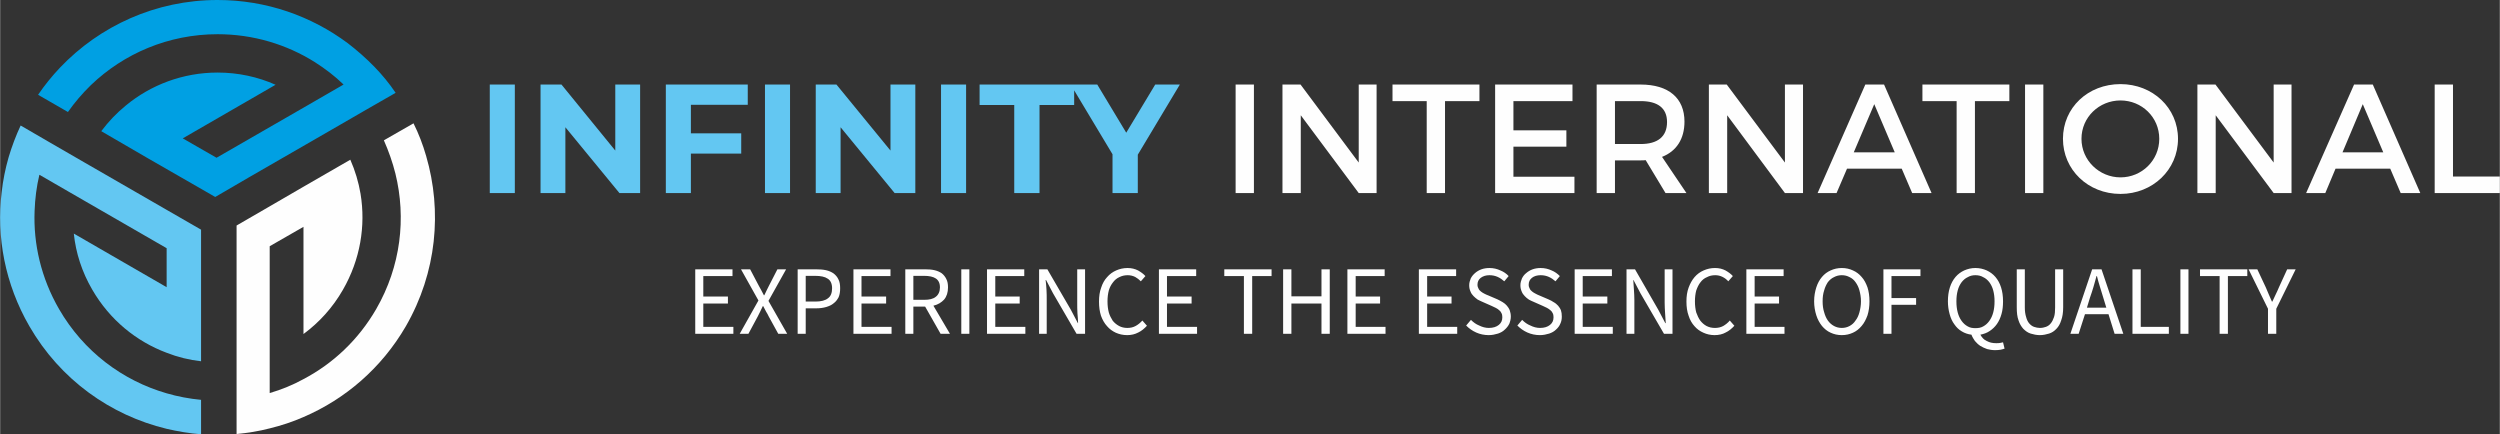 <?xml version="1.0" encoding="UTF-8"?>
<!DOCTYPE svg PUBLIC "-//W3C//DTD SVG 1.1//EN" "http://www.w3.org/Graphics/SVG/1.1/DTD/svg11.dtd">
<!-- Creator: CorelDRAW X7 -->
<svg xmlns="http://www.w3.org/2000/svg" xml:space="preserve" width="124.338mm" height="21.598mm" version="1.1" style="shape-rendering:geometricPrecision; text-rendering:geometricPrecision; image-rendering:optimizeQuality; fill-rule:evenodd; clip-rule:evenodd"
viewBox="0 0 11472 1993"
 xmlns:xlink="http://www.w3.org/1999/xlink">
 <rect x="0" y="0" width="11472" height="1993" fill="#333333" stroke="none"/>
 <defs>
  <style type="text/css">
   <![CDATA[
    .fil3 {fill:#FEFEFE}
    .fil4 {fill:#63C7F2}
    .fil2 {fill:#00A0E3}
    .fil1 {fill:#FEFEFE;fill-rule:nonzero}
    .fil0 {fill:#63C7F2;fill-rule:nonzero}
   ]]>
  </style>
 </defs>
 <g id="Layer_x0020_1">
  <g id="_302246984">
   <g>
    <g>
     <path class="fil0" d="M2247 886l115 0 0 -498 -115 0 0 498zm576 -498l0 303 -247 -303 -96 0 0 498 114 0 0 -302 248 302 95 0 0 -498 -114 0zm608 93l0 -93 -376 0 0 498 115 0 0 -181 231 0 0 -93 -231 0 0 -131 261 0zm79 405l115 0 0 -498 -115 0 0 498zm576 -498l0 303 -248 -303 -95 0 0 498 114 0 0 -302 248 302 95 0 0 -498 -114 0zm232 498l115 0 0 -498 -115 0 0 498zm336 0l116 0 0 -404 159 0 0 -94 -434 0 0 94 159 0 0 404zm760 -498l-113 0 -133 221 -133 -221 -122 0 192 320 0 178 116 0 0 -176 193 -322z"/>
     <path class="fil1" d="M5754 886l0 -498 -84 0 0 498 84 0zm563 0l0 -498 -82 0 0 358 -267 -358 -83 0 0 498 84 0 0 -357 266 357 82 0zm472 -422l0 -76 -399 0 0 76 157 0 0 422 84 0 0 -422 158 0zm427 0l0 -76 -355 0 0 498 364 0 0 -75 -280 0 0 -138 243 0 0 -75 -243 0 0 -134 271 0zm427 422l96 0 -112 -166c66,-26 103,-82 103,-162 0,-108 -73,-170 -201,-170l-202 0 0 498 84 0 0 -150 118 0c8,0 16,0 23,-1l91 151zm-232 -225l0 -197 118 0c77,0 121,31 121,96 0,68 -44,101 -121,101l-118 0zm863 225l0 -498 -83 0 0 358 -267 -358 -82 0 0 498 84 0 0 -357 265 357 83 0zm453 -112l48 112 89 0 -218 -498 -86 0 -219 498 87 0 48 -112 251 0zm-32 -75l-188 0 94 -221 94 221zm526 -235l0 -76 -399 0 0 76 157 0 0 422 84 0 0 -422 158 0zm156 422l0 -498 -84 0 0 498 84 0zm354 -500c-149,0 -264,108 -264,251 0,142 115,253 264,253 148,0 264,-111 264,-253 0,-142 -116,-251 -264,-251zm0 75c98,0 178,77 178,176 0,99 -80,177 -178,177 -97,0 -179,-78 -179,-177 0,-99 81,-176 179,-176zm785 425l0 -498 -82 0 0 358 -267 -358 -83 0 0 498 84 0 0 -357 266 357 82 0zm453 -112l48 112 90 0 -218 -498 -86 0 -220 498 88 0 47 -112 251 0zm-32 -75l-187 0 93 -221 94 221zm320 111l0 -422 -84 0 0 498 299 0 0 -76 -215 0z"/>
    </g>
    <path class="fil1" d="M3190 1532l0 -296 171 0 0 31 -134 0 0 94 113 0 0 32 -113 0 0 107 138 0 0 32 -175 0zm204 0l86 -153 -80 -143 42 0 40 76c4,7 7,13 11,20 3,6 7,14 12,23l2 0c4,-9 8,-17 11,-23 3,-7 6,-13 10,-20l39 -76 40 0 -81 145 86 151 -41 0 -44 -80c-3,-7 -7,-14 -12,-22 -4,-8 -8,-16 -13,-25l-2 0c-4,9 -8,17 -12,25 -4,8 -8,15 -11,22l-43 80 -40 0zm266 0l0 -296 84 0c17,0 32,1 46,4 13,3 25,8 35,15 9,7 17,16 22,27 6,11 8,25 8,41 0,16 -2,29 -7,41 -6,11 -13,21 -23,28 -9,8 -21,13 -34,17 -14,4 -29,6 -45,6l-49 0 0 117 -37 0zm37 -148l45 0c25,0 45,-5 57,-15 13,-9 19,-25 19,-46 0,-21 -7,-36 -20,-44 -13,-9 -32,-13 -58,-13l-43 0 0 118zm219 148l0 -296 170 0 0 31 -133 0 0 94 113 0 0 32 -113 0 0 107 138 0 0 32 -175 0zm238 0l0 -296 92 0c15,0 29,1 42,4 13,3 24,8 33,14 9,7 16,16 21,26 6,11 8,24 8,39 0,23 -6,42 -18,56 -12,13 -28,23 -49,28l76 129 -43 0 -71 -125 -54 0 0 125 -37 0zm37 -156l50 0c23,0 41,-4 53,-14 12,-9 19,-24 19,-43 0,-20 -7,-33 -19,-41 -12,-8 -30,-12 -53,-12l-50 0 0 110zm220 156l0 -296 37 0 0 296 -37 0zm118 0l0 -296 171 0 0 31 -133 0 0 94 112 0 0 32 -112 0 0 107 138 0 0 32 -176 0zm239 0l0 -296 38 0 108 186 32 61 1 0c-1,-15 -1,-30 -3,-46 -1,-16 -1,-32 -1,-48l0 -153 36 0 0 296 -39 0 -108 -186 -32 -61 -2 0c2,15 3,30 4,45 1,16 1,32 1,47l0 155 -35 0zm404 6c-19,0 -36,-4 -52,-11 -15,-7 -29,-17 -40,-30 -12,-13 -21,-29 -28,-48 -6,-19 -9,-41 -9,-65 0,-24 3,-45 10,-64 6,-19 15,-35 27,-48 12,-14 26,-24 42,-31 16,-7 33,-11 52,-11 18,0 34,4 48,11 14,8 25,16 34,26l-21 24c-8,-8 -17,-15 -26,-20 -10,-5 -22,-8 -34,-8 -15,0 -27,3 -39,9 -11,5 -21,13 -29,24 -8,10 -15,23 -19,37 -4,15 -6,32 -6,50 0,19 2,36 6,51 4,14 11,27 18,38 8,10 18,18 29,24 11,6 24,9 38,9 15,0 27,-3 38,-9 11,-6 21,-14 31,-25l21 24c-12,13 -25,24 -40,31 -15,8 -32,12 -51,12zm146 -6l0 -296 171 0 0 31 -134 0 0 94 113 0 0 32 -113 0 0 107 138 0 0 32 -175 0zm390 0l0 -265 -90 0 0 -31 217 0 0 31 -89 0 0 265 -38 0zm180 0l0 -296 38 0 0 124 138 0 0 -124 38 0 0 296 -38 0 0 -139 -138 0 0 139 -38 0zm295 0l0 -296 171 0 0 31 -133 0 0 94 112 0 0 32 -112 0 0 107 137 0 0 32 -175 0zm328 0l0 -296 171 0 0 31 -133 0 0 94 112 0 0 32 -112 0 0 107 138 0 0 32 -176 0zm321 6c-21,0 -40,-4 -58,-12 -18,-8 -33,-19 -46,-32l22 -26c11,11 23,20 38,26 14,7 29,11 44,11 20,0 35,-5 46,-14 11,-9 16,-20 16,-35 0,-7 -1,-14 -4,-19 -2,-5 -6,-10 -10,-13 -4,-4 -10,-8 -16,-11 -6,-3 -12,-6 -19,-9l-43 -19c-6,-3 -14,-6 -21,-10 -7,-5 -13,-10 -19,-16 -6,-6 -11,-13 -14,-21 -4,-9 -6,-18 -6,-29 0,-11 3,-21 7,-31 5,-10 12,-18 20,-25 8,-7 18,-13 29,-17 11,-4 24,-6 37,-6 18,0 35,4 50,11 15,6 28,15 38,26l-20 24c-9,-8 -19,-15 -30,-20 -11,-5 -24,-8 -38,-8 -16,0 -29,4 -40,12 -10,8 -15,18 -15,32 0,7 2,13 5,18 2,5 6,9 11,13 5,4 10,7 16,10 6,3 12,6 18,8l42 18c8,4 16,8 24,13 7,4 14,10 19,16 5,6 10,13 13,21 3,9 5,18 5,29 0,12 -3,23 -7,33 -5,10 -12,19 -21,27 -8,8 -19,14 -31,18 -13,4 -27,7 -42,7zm235 0c-21,0 -40,-4 -58,-12 -18,-8 -33,-19 -46,-32l22 -26c11,11 23,20 38,26 14,7 29,11 44,11 20,0 35,-5 46,-14 11,-9 16,-20 16,-35 0,-7 -1,-14 -4,-19 -2,-5 -6,-10 -10,-13 -5,-4 -10,-8 -16,-11 -6,-3 -12,-6 -19,-9l-43 -19c-7,-3 -14,-6 -21,-10 -7,-5 -14,-10 -19,-16 -6,-6 -11,-13 -14,-21 -4,-9 -6,-18 -6,-29 0,-11 3,-21 7,-31 5,-10 11,-18 20,-25 8,-7 18,-13 29,-17 11,-4 24,-6 37,-6 18,0 35,4 50,11 15,6 27,15 38,26l-20 24c-9,-8 -19,-15 -30,-20 -11,-5 -24,-8 -38,-8 -16,0 -30,4 -40,12 -10,8 -15,18 -15,32 0,7 2,13 5,18 2,5 6,9 11,13 5,4 10,7 16,10 6,3 11,6 17,8l42 18c9,4 17,8 24,13 8,4 14,10 20,16 5,6 10,13 13,21 3,9 4,18 4,29 0,12 -2,23 -7,33 -4,10 -11,19 -20,27 -8,8 -19,14 -31,18 -13,4 -27,7 -42,7zm159 -6l0 -296 171 0 0 31 -134 0 0 94 113 0 0 32 -113 0 0 107 138 0 0 32 -175 0zm238 0l0 -296 39 0 107 186 32 61 2 0c-1,-15 -2,-30 -3,-46 -1,-16 -2,-32 -2,-48l0 -153 36 0 0 296 -39 0 -108 -186 -32 -61 -1 0c1,15 2,30 3,45 1,16 2,32 2,47l0 155 -36 0zm404 6c-18,0 -36,-4 -51,-11 -16,-7 -30,-17 -41,-30 -12,-13 -21,-29 -27,-48 -7,-19 -10,-41 -10,-65 0,-24 3,-45 10,-64 7,-19 16,-35 27,-48 12,-14 26,-24 42,-31 16,-7 33,-11 52,-11 19,0 34,4 48,11 14,8 25,16 34,26l-21 24c-7,-8 -16,-15 -26,-20 -10,-5 -21,-8 -34,-8 -14,0 -27,3 -38,9 -12,5 -22,13 -30,24 -8,10 -14,23 -19,37 -4,15 -6,32 -6,50 0,19 2,36 6,51 5,14 11,27 19,38 8,10 17,18 28,24 12,6 24,9 39,9 14,0 27,-3 38,-9 10,-6 21,-14 30,-25l21 24c-12,13 -25,24 -40,31 -14,8 -32,12 -51,12zm146 -6l0 -296 171 0 0 31 -133 0 0 94 112 0 0 32 -112 0 0 107 137 0 0 32 -175 0zm438 6c-19,0 -36,-4 -51,-11 -16,-7 -29,-18 -40,-31 -11,-14 -20,-30 -26,-49 -6,-19 -10,-41 -10,-64 0,-24 4,-45 10,-64 6,-19 15,-35 26,-48 11,-13 24,-23 40,-30 15,-7 32,-11 51,-11 19,0 36,4 51,11 16,7 29,17 40,30 12,13 20,29 27,48 6,19 9,40 9,64 0,23 -3,45 -9,64 -7,19 -15,35 -27,49 -11,13 -24,24 -40,31 -15,7 -32,11 -51,11zm0 -33c13,0 25,-3 36,-9 11,-6 20,-14 27,-25 8,-10 14,-23 18,-38 4,-15 7,-32 7,-50 0,-19 -3,-35 -7,-50 -4,-15 -10,-27 -18,-38 -7,-10 -16,-18 -27,-23 -11,-6 -23,-9 -36,-9 -13,0 -25,3 -36,9 -11,5 -20,13 -28,23 -7,11 -13,23 -17,38 -5,15 -7,31 -7,50 0,18 2,35 7,50 4,15 10,28 17,38 8,11 17,19 28,25 11,6 23,9 36,9zm191 27l0 -296 170 0 0 31 -133 0 0 101 113 0 0 31 -113 0 0 133 -37 0zm422 -26c14,0 26,-2 36,-8 11,-6 20,-14 28,-25 8,-11 14,-24 18,-39 4,-15 6,-32 6,-51 0,-19 -2,-35 -6,-50 -4,-15 -10,-27 -18,-38 -8,-10 -17,-18 -28,-23 -10,-6 -22,-9 -36,-9 -13,0 -25,3 -35,9 -11,5 -20,13 -28,23 -8,11 -14,23 -18,38 -4,15 -6,31 -6,50 0,19 2,36 6,51 4,15 10,28 18,39 8,11 17,19 28,25 10,6 22,8 35,8zm91 101c-13,0 -26,-2 -37,-5 -12,-4 -22,-9 -32,-15 -9,-6 -17,-14 -24,-22 -6,-9 -12,-18 -16,-29 -16,-2 -31,-7 -44,-15 -14,-8 -25,-19 -34,-32 -10,-13 -17,-29 -22,-47 -5,-18 -8,-38 -8,-59 0,-24 3,-45 9,-64 6,-19 15,-35 26,-48 11,-13 25,-23 40,-30 16,-7 33,-11 51,-11 19,0 36,4 52,11 15,7 29,17 40,30 11,13 20,29 26,48 6,19 9,40 9,64 0,21 -2,41 -7,58 -5,18 -12,33 -21,46 -9,13 -21,24 -33,32 -13,9 -28,14 -43,17 7,13 16,23 29,29 13,7 27,10 43,10 7,0 13,0 18,-1 5,-1 9,-2 14,-3l7 29c-5,2 -11,3 -18,5 -8,1 -16,2 -25,2zm205 -69c-15,0 -29,-3 -42,-7 -13,-4 -24,-12 -34,-22 -9,-10 -17,-23 -22,-39 -6,-16 -8,-36 -8,-60l0 -174 37 0 0 175c0,17 2,32 6,44 3,12 8,22 14,29 7,8 14,13 22,16 9,3 18,5 27,5 10,0 20,-2 28,-5 8,-3 16,-8 22,-16 6,-7 11,-17 15,-29 4,-12 5,-27 5,-44l0 -175 37 0 0 174c0,24 -3,44 -9,60 -5,16 -12,29 -22,39 -9,10 -21,18 -34,22 -13,4 -27,7 -42,7zm230 -172l-14 46 89 0 -14 -46c-5,-16 -10,-33 -15,-49 -5,-16 -10,-33 -14,-50l-2 0c-5,17 -9,34 -14,50 -5,16 -10,33 -16,49zm-90 166l100 -296 43 0 100 296 -40 0 -28 -90 -108 0 -29 90 -38 0zm285 0l0 -296 38 0 0 264 129 0 0 32 -167 0zm220 0l0 -296 37 0 0 296 -37 0zm180 0l0 -265 -90 0 0 -31 217 0 0 31 -89 0 0 265 -38 0zm222 0l0 -115 -89 -181 40 0 39 83c5,11 9,22 14,33 4,10 9,21 14,32l2 0c5,-11 10,-22 15,-32 6,-11 10,-22 15,-33l38 -83 39 0 -89 181 0 115 -38 0z"/>
   </g>
   <g>
    <path class="fil2" d="M838 635l426 -246c-81,-36 -171,-56 -266,-56 -160,0 -307,57 -421,151 -43,35 -80,74 -113,118l215 125 155 89 153 88 158 -92 380 -219 154 -89 136 -78c-29,-43 -62,-83 -98,-120 -38,-39 -79,-75 -122,-108 -167,-124 -373,-198 -597,-198 -284,0 -541,119 -723,310 -37,39 -71,81 -101,125l137 79c31,-44 66,-85 105,-123 151,-145 356,-234 582,-234 164,0 317,47 446,128 47,30 92,64 132,103l-161 93 -422 243 -155 -89z"/>
    <path class="fil3" d="M1392 1041l0 492c72,-53 134,-121 181,-203 80,-139 105,-294 81,-440 -9,-54 -25,-107 -47,-157l-215 124 -155 90 -152 88 0 183 0 438 0 178 0 158c51,-5 102,-13 152,-26 53,-13 105,-30 155,-52 191,-82 358,-224 470,-417 142,-247 167,-528 93,-781 -15,-52 -34,-102 -58,-150l-136 78c22,50 40,101 53,153 50,203 25,425 -88,621 -82,142 -199,251 -334,322 -49,27 -101,48 -155,64l0 -186 0 -488 155 -89z"/>
    <path class="fil4" d="M764 1318l-426 -246c9,88 37,176 85,258 80,138 202,237 341,289 51,20 104,33 158,39l0 -249 0 -178 0 -177 -158 -91 -380 -219 -154 -89 -136 -79c-22,47 -40,95 -55,145 -15,52 -26,106 -32,160 -25,206 15,422 127,616 142,246 373,409 630,471 52,12 105,21 158,25l0 -158c-53,-5 -107,-15 -158,-30 -201,-58 -381,-191 -494,-387 -82,-142 -118,-298 -112,-450 2,-56 9,-112 22,-166l161 93 423 244 0 179z"/>
   </g>
  </g>
 </g>
</svg>
